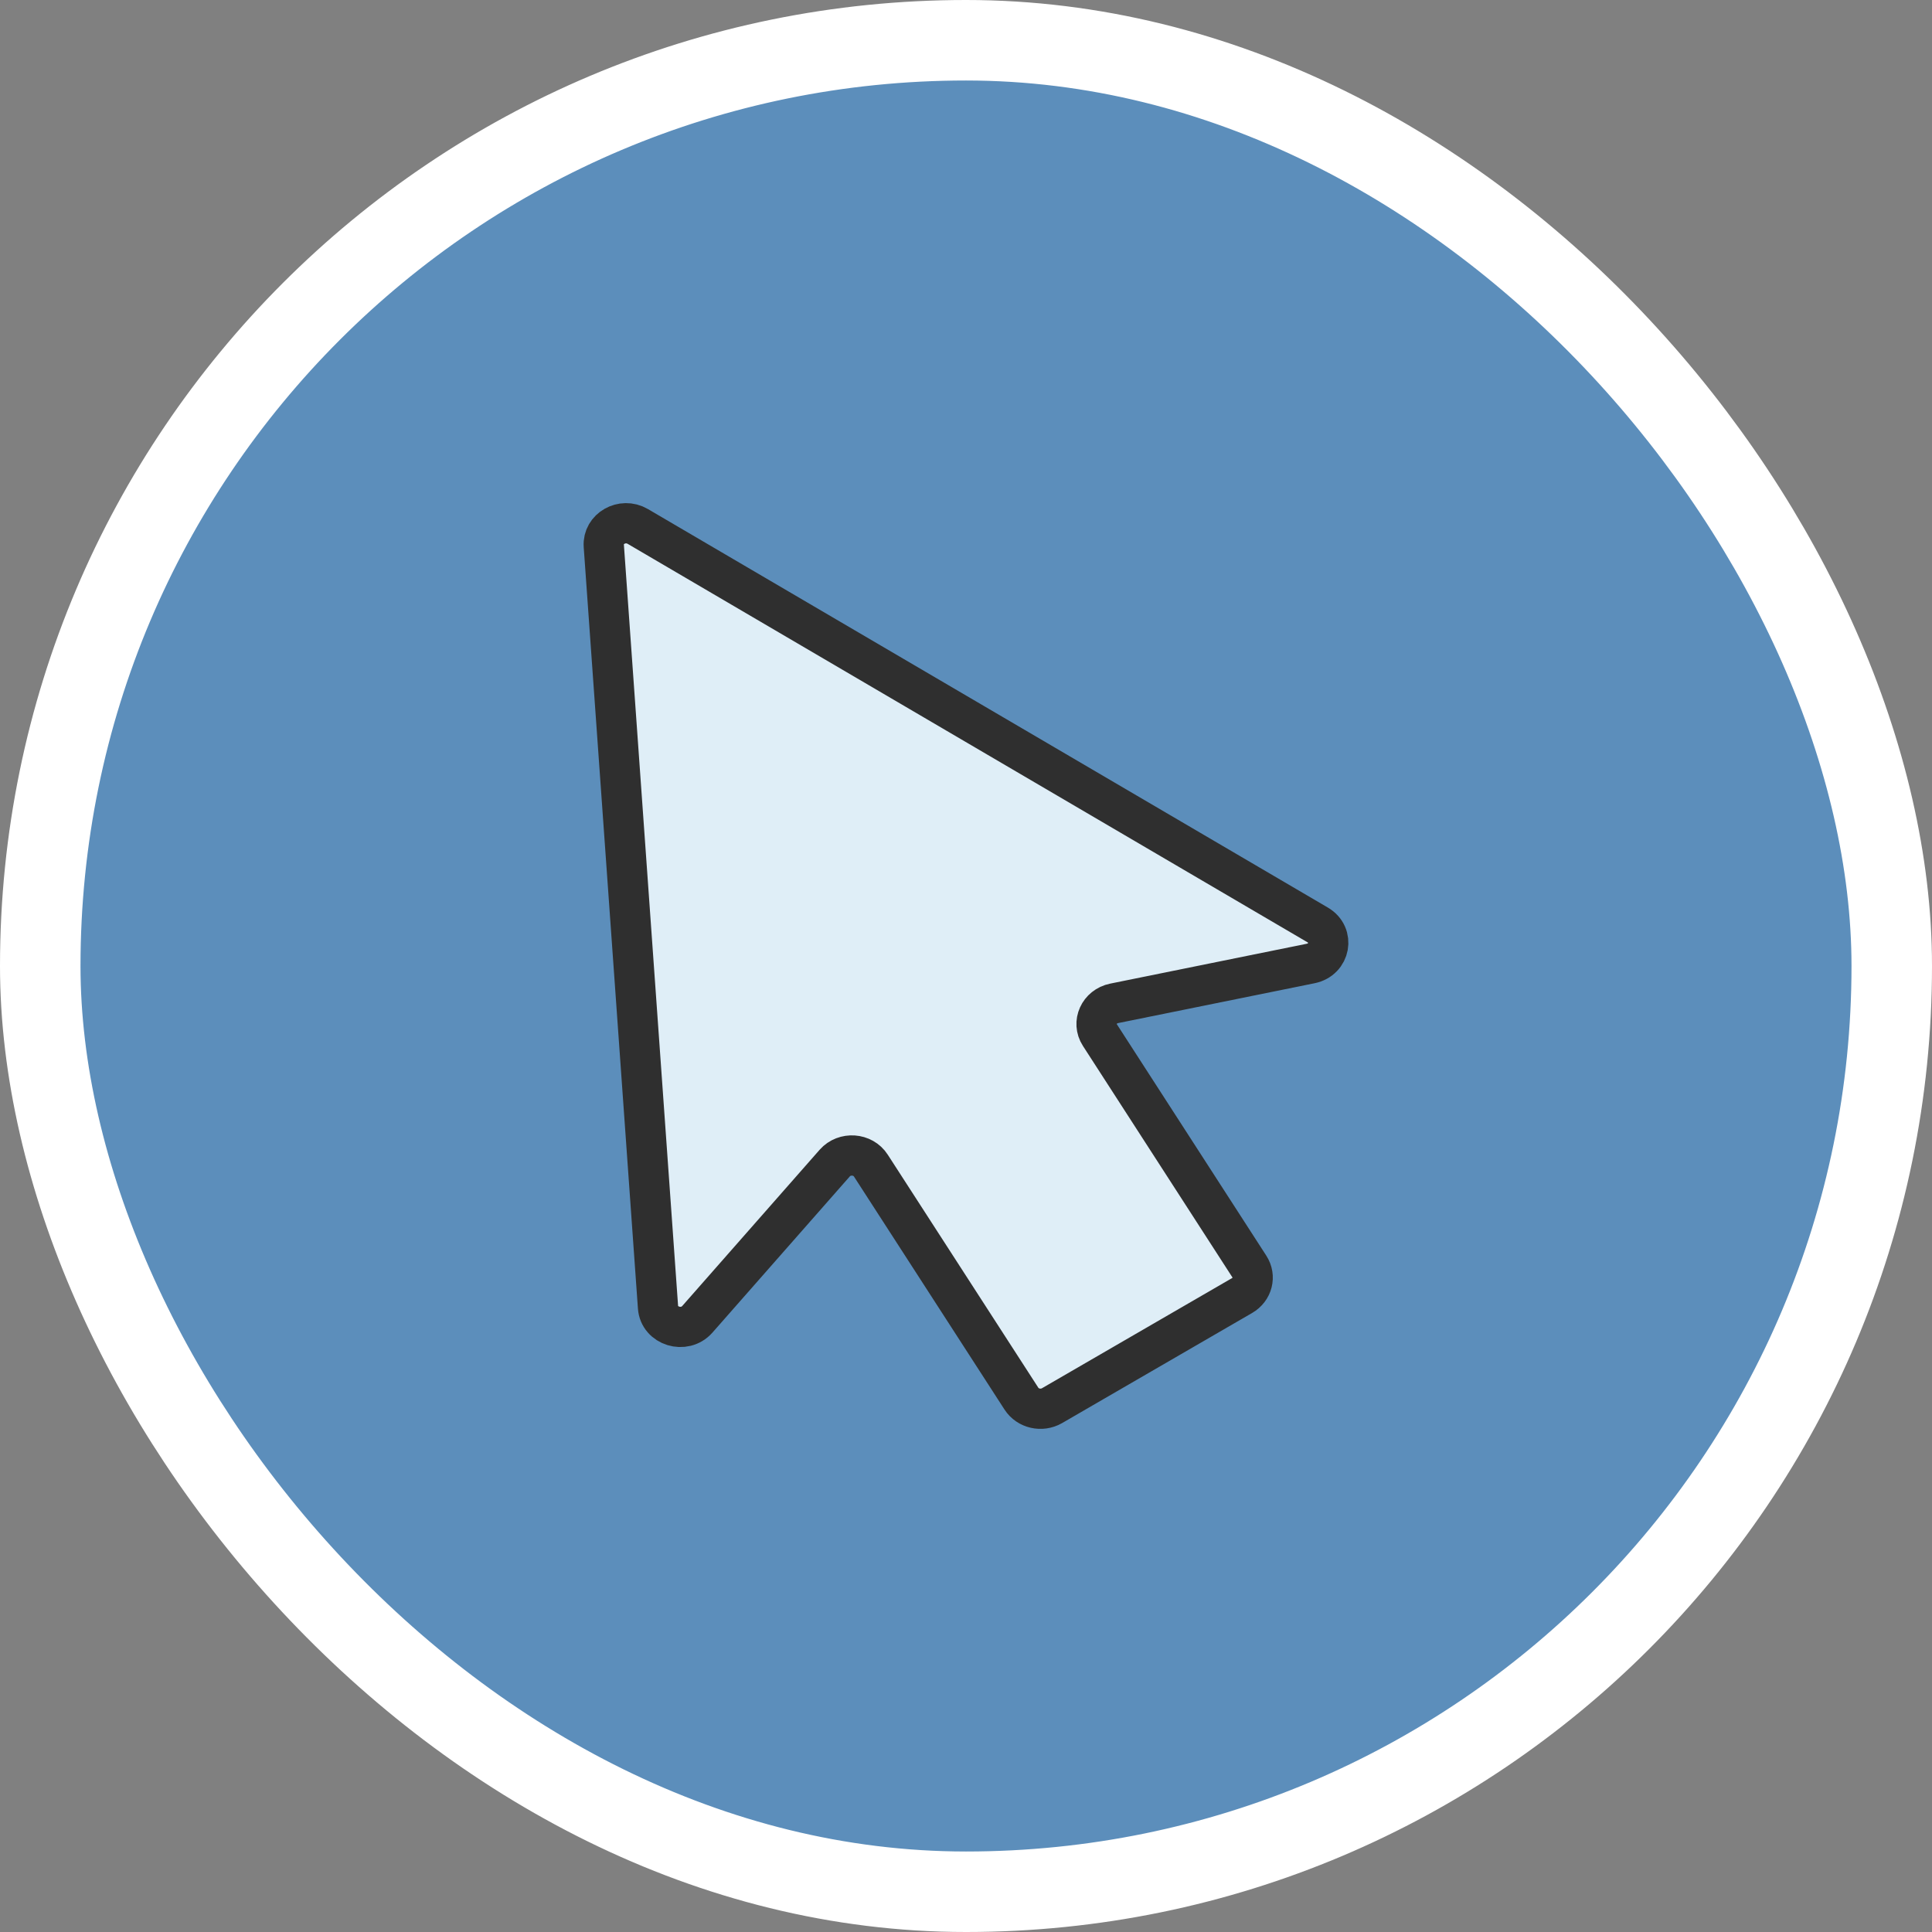 <?xml version="1.0" encoding="utf-8"?>
<svg xmlns="http://www.w3.org/2000/svg" fill="none" height="100%" overflow="visible" preserveAspectRatio="none" style="display: block;" viewBox="0 0 48 48" width="100%">
<rect x="0" y="0" width="48" height="48" fill="#808080" stroke="none"/>
<g id="Frame 115">
<rect fill="#5C8EBB" height="46" rx="23" width="46" x="1" y="1"/>
<rect height="46" rx="23" stroke="white" stroke-width="2" width="46" x="1" y="1"/>
<path d="M15.001 13.56L16.348 32.477C16.381 32.949 17.005 33.141 17.325 32.778L20.739 28.896C20.982 28.621 21.439 28.652 21.636 28.959L25.377 34.749C25.536 34.996 25.877 35.074 26.138 34.923L30.858 32.188C31.119 32.037 31.201 31.715 31.041 31.468L27.325 25.714C27.126 25.406 27.308 25.004 27.681 24.928L32.562 23.938C33.05 23.839 33.161 23.228 32.738 22.98L15.845 13.079C15.462 12.855 14.971 13.135 15.001 13.56Z" fill="#DFEEF7" id="Vector" stroke="#2F2F2F"/>
</g>
</svg>
